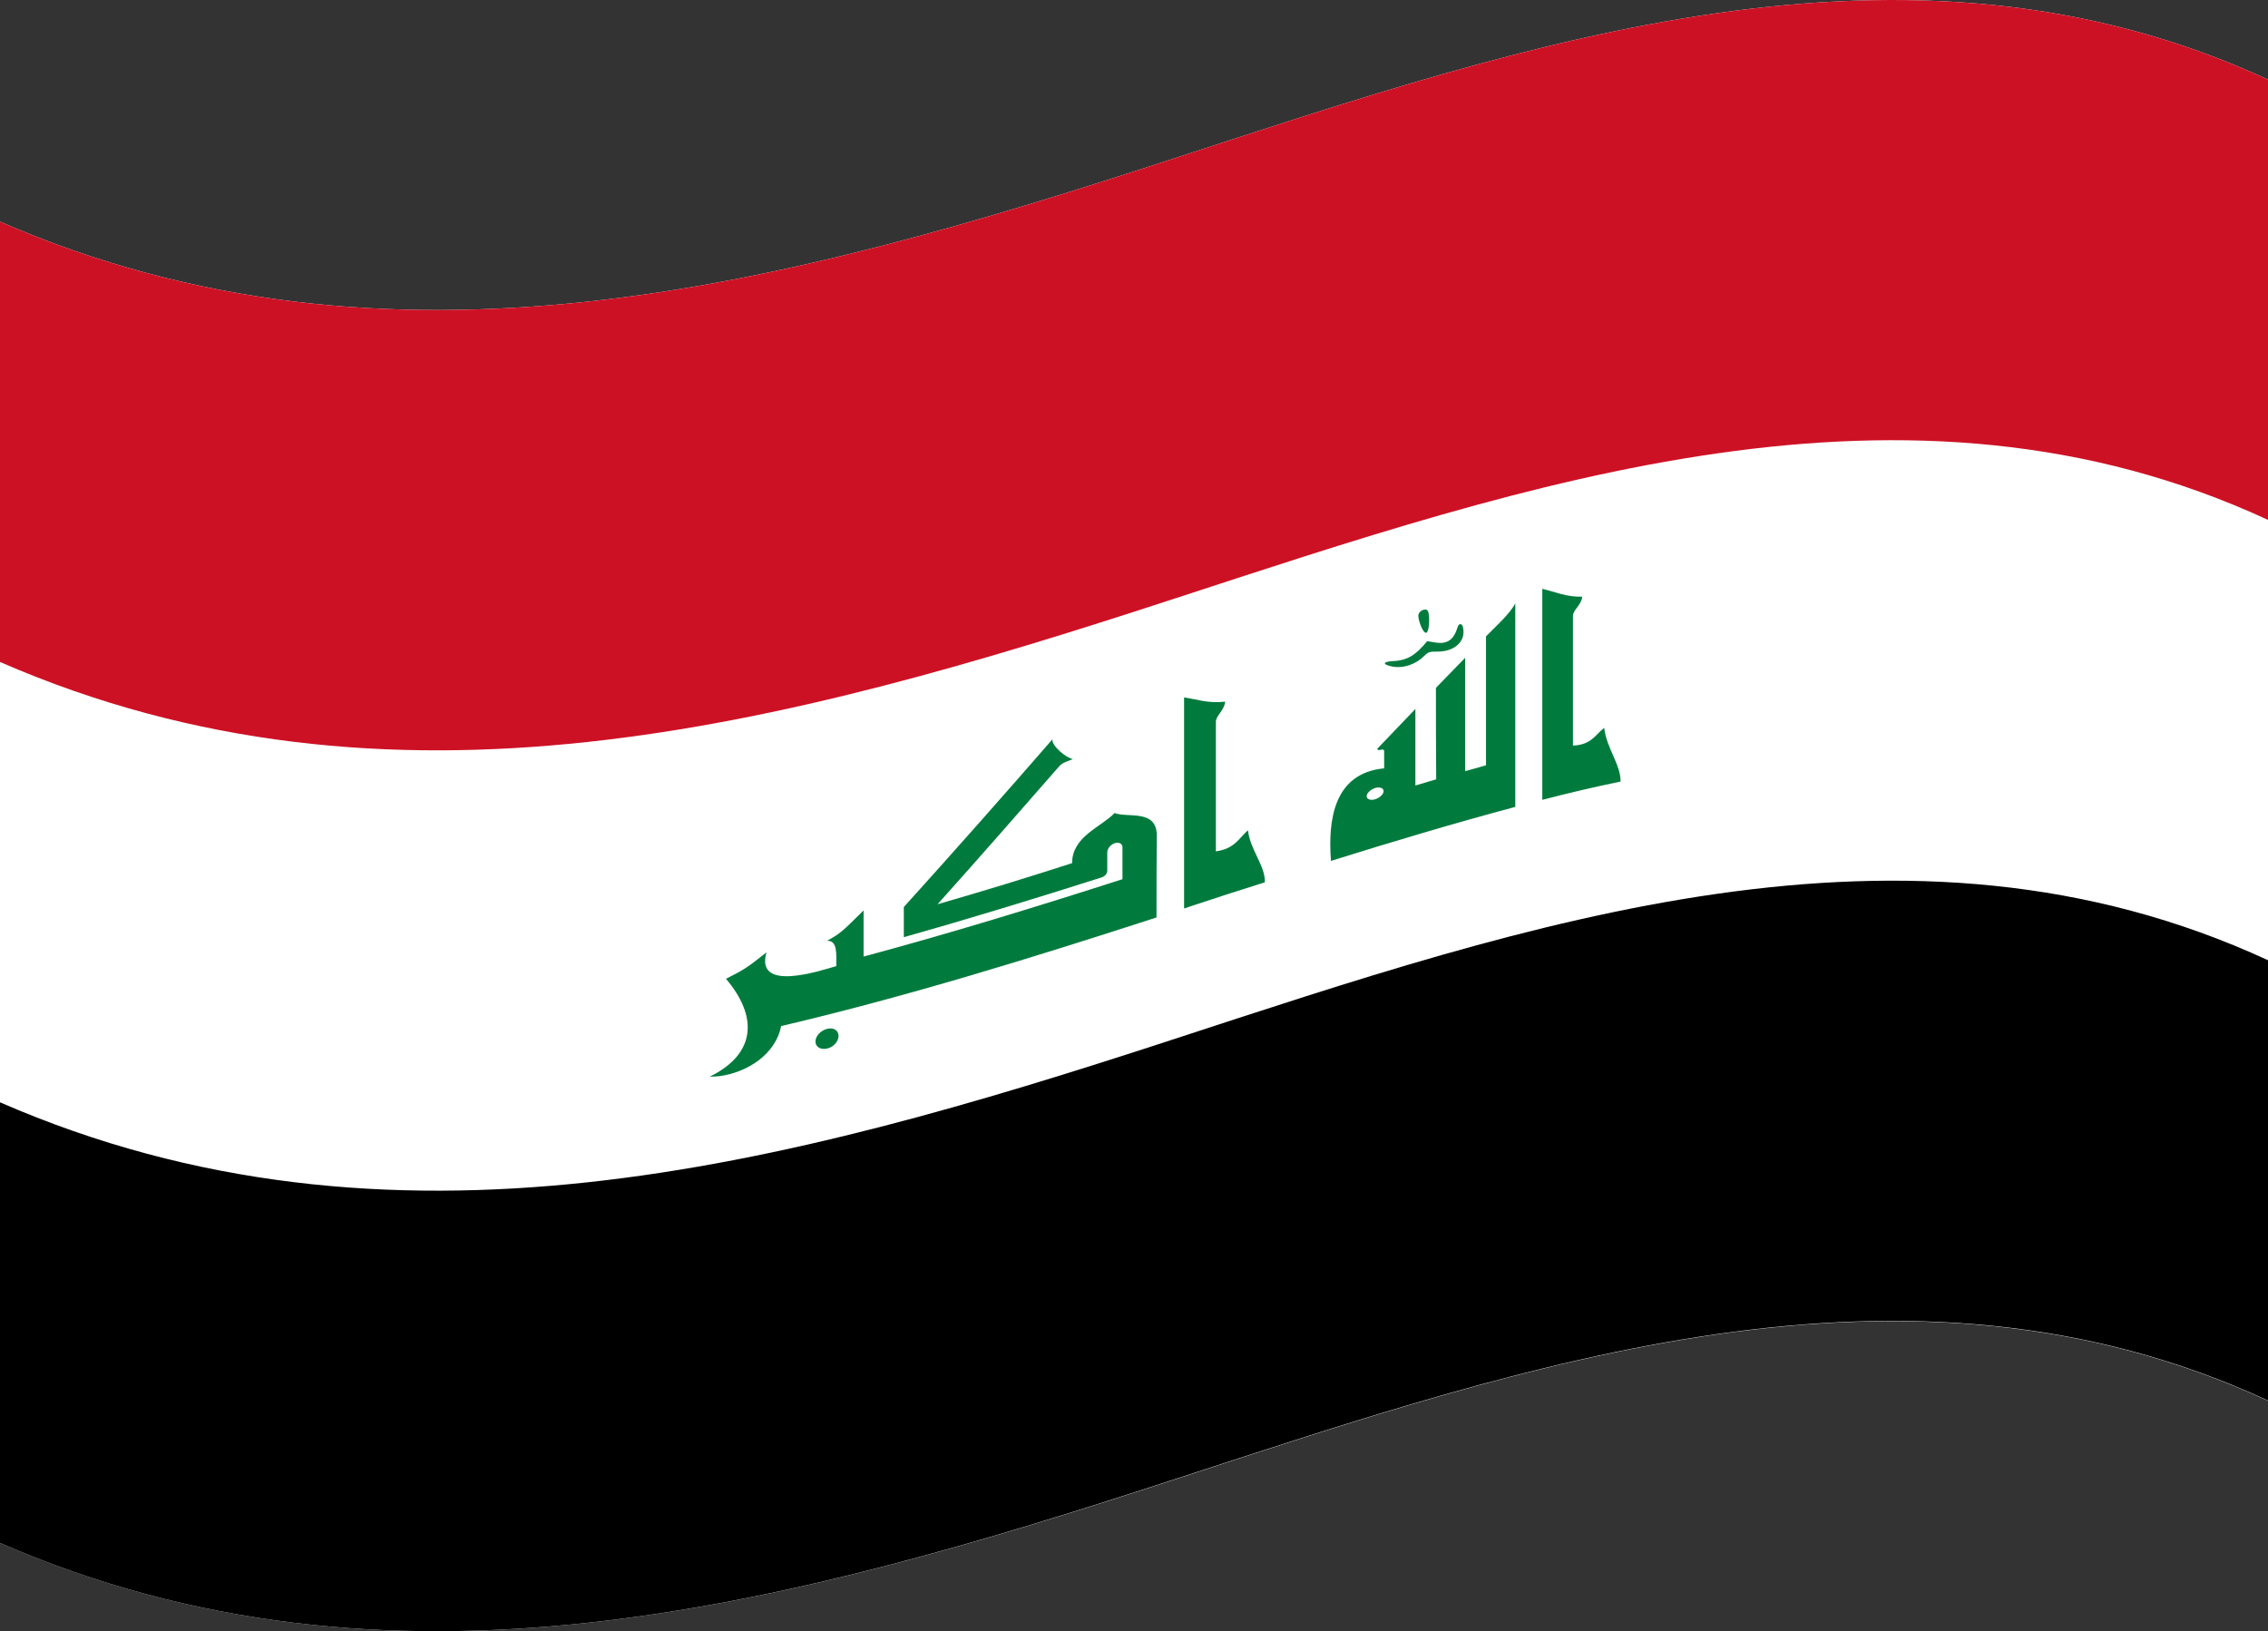 <?xml version="1.0" encoding="UTF-8" standalone="no"?>
<!-- Generator: Adobe Illustrator 27.8.1, SVG Export Plug-In . SVG Version: 6.00 Build 0)  -->

<svg
   version="1.1"
   id="Layer_1"
   x="0px"
   y="0px"
   viewBox="0 0 806 579.756"
   xml:space="preserve"
   sodipodi:docname="Flag_of_Iraq.svg"
   width="806"
   height="579.756"
   inkscape:version="1.2.2 (b0a84865, 2022-12-01)"
   xmlns:inkscape="http://www.inkscape.org/namespaces/inkscape"
   xmlns:sodipodi="http://sodipodi.sourceforge.net/DTD/sodipodi-0.dtd"
   xmlns="http://www.w3.org/2000/svg"
   xmlns:svg="http://www.w3.org/2000/svg"><rect x="0" y="0" width="806" height="579.756" fill="#333333" stroke="none"/><defs
   id="defs19" /><sodipodi:namedview
   id="namedview17"
   pagecolor="#ffffff"
   bordercolor="#111111"
   borderopacity="1"
   inkscape:showpageshadow="0"
   inkscape:pageopacity="0"
   inkscape:pagecheckerboard="1"
   inkscape:deskcolor="#d1d1d1"
   showgrid="false"
   inkscape:zoom="0.38861593"
   inkscape:cx="407.85771"
   inkscape:cy="316.50787"
   inkscape:window-width="1309"
   inkscape:window-height="916"
   inkscape:window-x="0"
   inkscape:window-y="38"
   inkscape:window-maximized="0"
   inkscape:current-layer="Layer_1" />
<style
   type="text/css"
   id="style2">
	.st0{fill:#FFFFFF;}
	.st1{fill:#CD1125;}
	.st2{fill:#017B3D;}
</style>
<g
   id="g14"
   transform="translate(-47,-9.826)">
	<g
   id="g12">
		<path
   class="st0"
   d="M 47,88.6 C 185.9,149.1 326,111.3 463.1,66.5 589.7,25.2 724.3,-21.4 853,38.1 c 0,156.5 0,313.1 0,469.6 C 724.3,448.1 589.7,494.8 463.1,536.1 326,580.8 185.9,618.7 47,558.2 47,401.6 47,245.1 47,88.6 Z"
   id="path4" />
		<path
   class="st1"
   d="M 47,88.6 C 185.9,149.1 326,111.3 463.1,66.5 589.7,25.2 724.3,-21.4 853,38.1 c 0,52.2 0,104.3 0,156.5 C 724.3,135 589.7,181.7 463.1,223 326,267.8 185.9,305.6 47,245.1 47,192.9 47,140.8 47,88.6 Z"
   id="path6" />
		<path
   d="m 47,401.6 c 138.9,60.5 279,22.7 416.1,-22.1 126.5,-41.3 261.1,-87.9 389.9,-28.4 0,52.2 0,104.3 0,156.5 C 724.3,448 589.7,494.7 463.1,536 326,580.8 185.9,618.7 47,558.2 47,506 47,453.8 47,401.6 Z"
   id="path8" />
		<path
   class="st2"
   d="m 458,335.9 c -44.1,14.3 -88.3,28 -133.4,38.6 -2,10.2 -12.2,16.5 -21.9,17.8 -1.2,0.1 -2.4,0.2 -3.5,0.2 16.7,-8.2 17.1,-21.5 5.8,-34.8 6.6,-3.3 7.7,-4.1 14.4,-9.4 -4.1,14.2 18.5,6.7 24.8,4.9 0,-4.3 0.5,-9.2 -3.3,-9 4.9,-2.7 5.3,-3.2 13,-10.8 0,6.6 0,9.9 0,16.4 30.9,-8.3 61.5,-17.7 92,-27.5 0,-4.5 0,-6.8 0,-11.3 0,-1.3 -1.2,-2 -2.7,-1.5 -1.5,0.5 -2.7,1.9 -2.7,3.3 0,2.6 0,3.9 0,6.5 0,1 -0.9,2.1 -2.1,2.4 v 0 c -23.3,7.4 -46.7,14.6 -70.2,21.2 0,-4.3 0,-6.4 0,-10.7 17.8,-19.7 35.4,-39.6 52.8,-59.6 -0.3,2.4 5.1,6.7 7.3,7 -1.7,0.8 -3.6,1.1 -4.9,2.6 -14.3,16.4 -28.7,32.8 -43.2,49 16,-4.6 32,-9.5 47.8,-14.6 0,-9.5 10.3,-12.8 15.1,-17.8 4.8,1.8 15,-1.5 15,8 -0.1,9.9 -0.1,19.5 -0.1,29.1 z m 9.8,-3.2 c 0,-25 0,-50 0,-75 4.8,0.7 8.6,2.2 14.6,1.5 -0.3,3.1 -3.3,5 -3.3,7.1 0,15.4 0,30.8 0,46.1 6.7,-0.9 8.2,-4.7 11.4,-7.5 0.8,7.1 6.2,12.6 6,18.5 -9.6,3 -19.1,6.1 -28.7,9.3 z m 89.5,-78.4 c 4.2,-4.3 6.2,-6.4 10.4,-10.7 0,13.4 0,26.9 0,40.3 2.9,-0.8 4.4,-1.2 7.4,-2.1 0,-15.3 0,-30.6 0,-45.8 3.6,-3.7 8.3,-7.8 10.4,-11.7 0,24.1 0,48.2 0,72.3 -22,5.9 -43.8,12.4 -65.5,19.2 -1.1,-14.4 0.9,-31.2 18.9,-32.9 0,-2.4 0,-3.7 0,-6.1 0,-1.4 -2.4,0.4 -2.4,-0.9 5.4,-5.6 8.1,-8.5 13.5,-14.1 0,10.9 0,16.3 0,27.2 3,-0.9 4.4,-1.3 7.4,-2.2 -0.1,-10.8 -0.1,-21.6 -0.1,-32.5 z m -3.4,-19.6 c -1.3,0.4 -3.2,-5.2 -2.8,-6.5 0.5,-1.5 2.2,-2 3,-1.6 1.2,0.6 1,7.6 -0.2,8.1 z m -12.2,12 c -3.7,-0.8 -3.1,-1.7 0.1,-1.9 5.6,-0.2 8.4,-2.3 12.4,-7.1 1.2,0.2 1.8,0.3 3,0.5 4,0.6 6.4,-0.8 7.8,-5.5 0.4,-1.4 1.6,-1.4 1.9,0 1.3,5.6 -3.8,8.8 -9,8.7 -2.8,0 -3.3,0.1 -4.7,1.5 -3,3 -7.4,4.6 -11.5,3.8 z m 53.4,47.4 c 0,-25 0,-50 0,-75 4.7,1.1 8.4,2.9 14.2,2.8 -0.3,3 -3.3,4.7 -3.3,6.8 0,15.4 0,30.8 0,46.1 6.5,-0.2 8,-3.9 11.1,-6.3 0.8,7.2 6,13.3 5.8,19.1 -9.2,1.9 -18.6,4.1 -27.8,6.5 z M 336.8,380 c 0,-1.9 1.8,-3.9 4.1,-4.5 2.3,-0.6 4.1,0.5 4.1,2.5 0,2 -1.8,4 -4.1,4.5 -2.3,0.5 -4.1,-0.6 -4.1,-2.5 z m 195.9,-87.2 c 0,1.1 1.4,1.6 3,1.1 1.6,-0.5 3,-1.8 3,-2.9 0,-1.1 -1.4,-1.6 -3,-1.1 -1.6,0.5 -3,1.8 -3,2.9 z"
   id="path10" />
	</g>
</g>
</svg>

